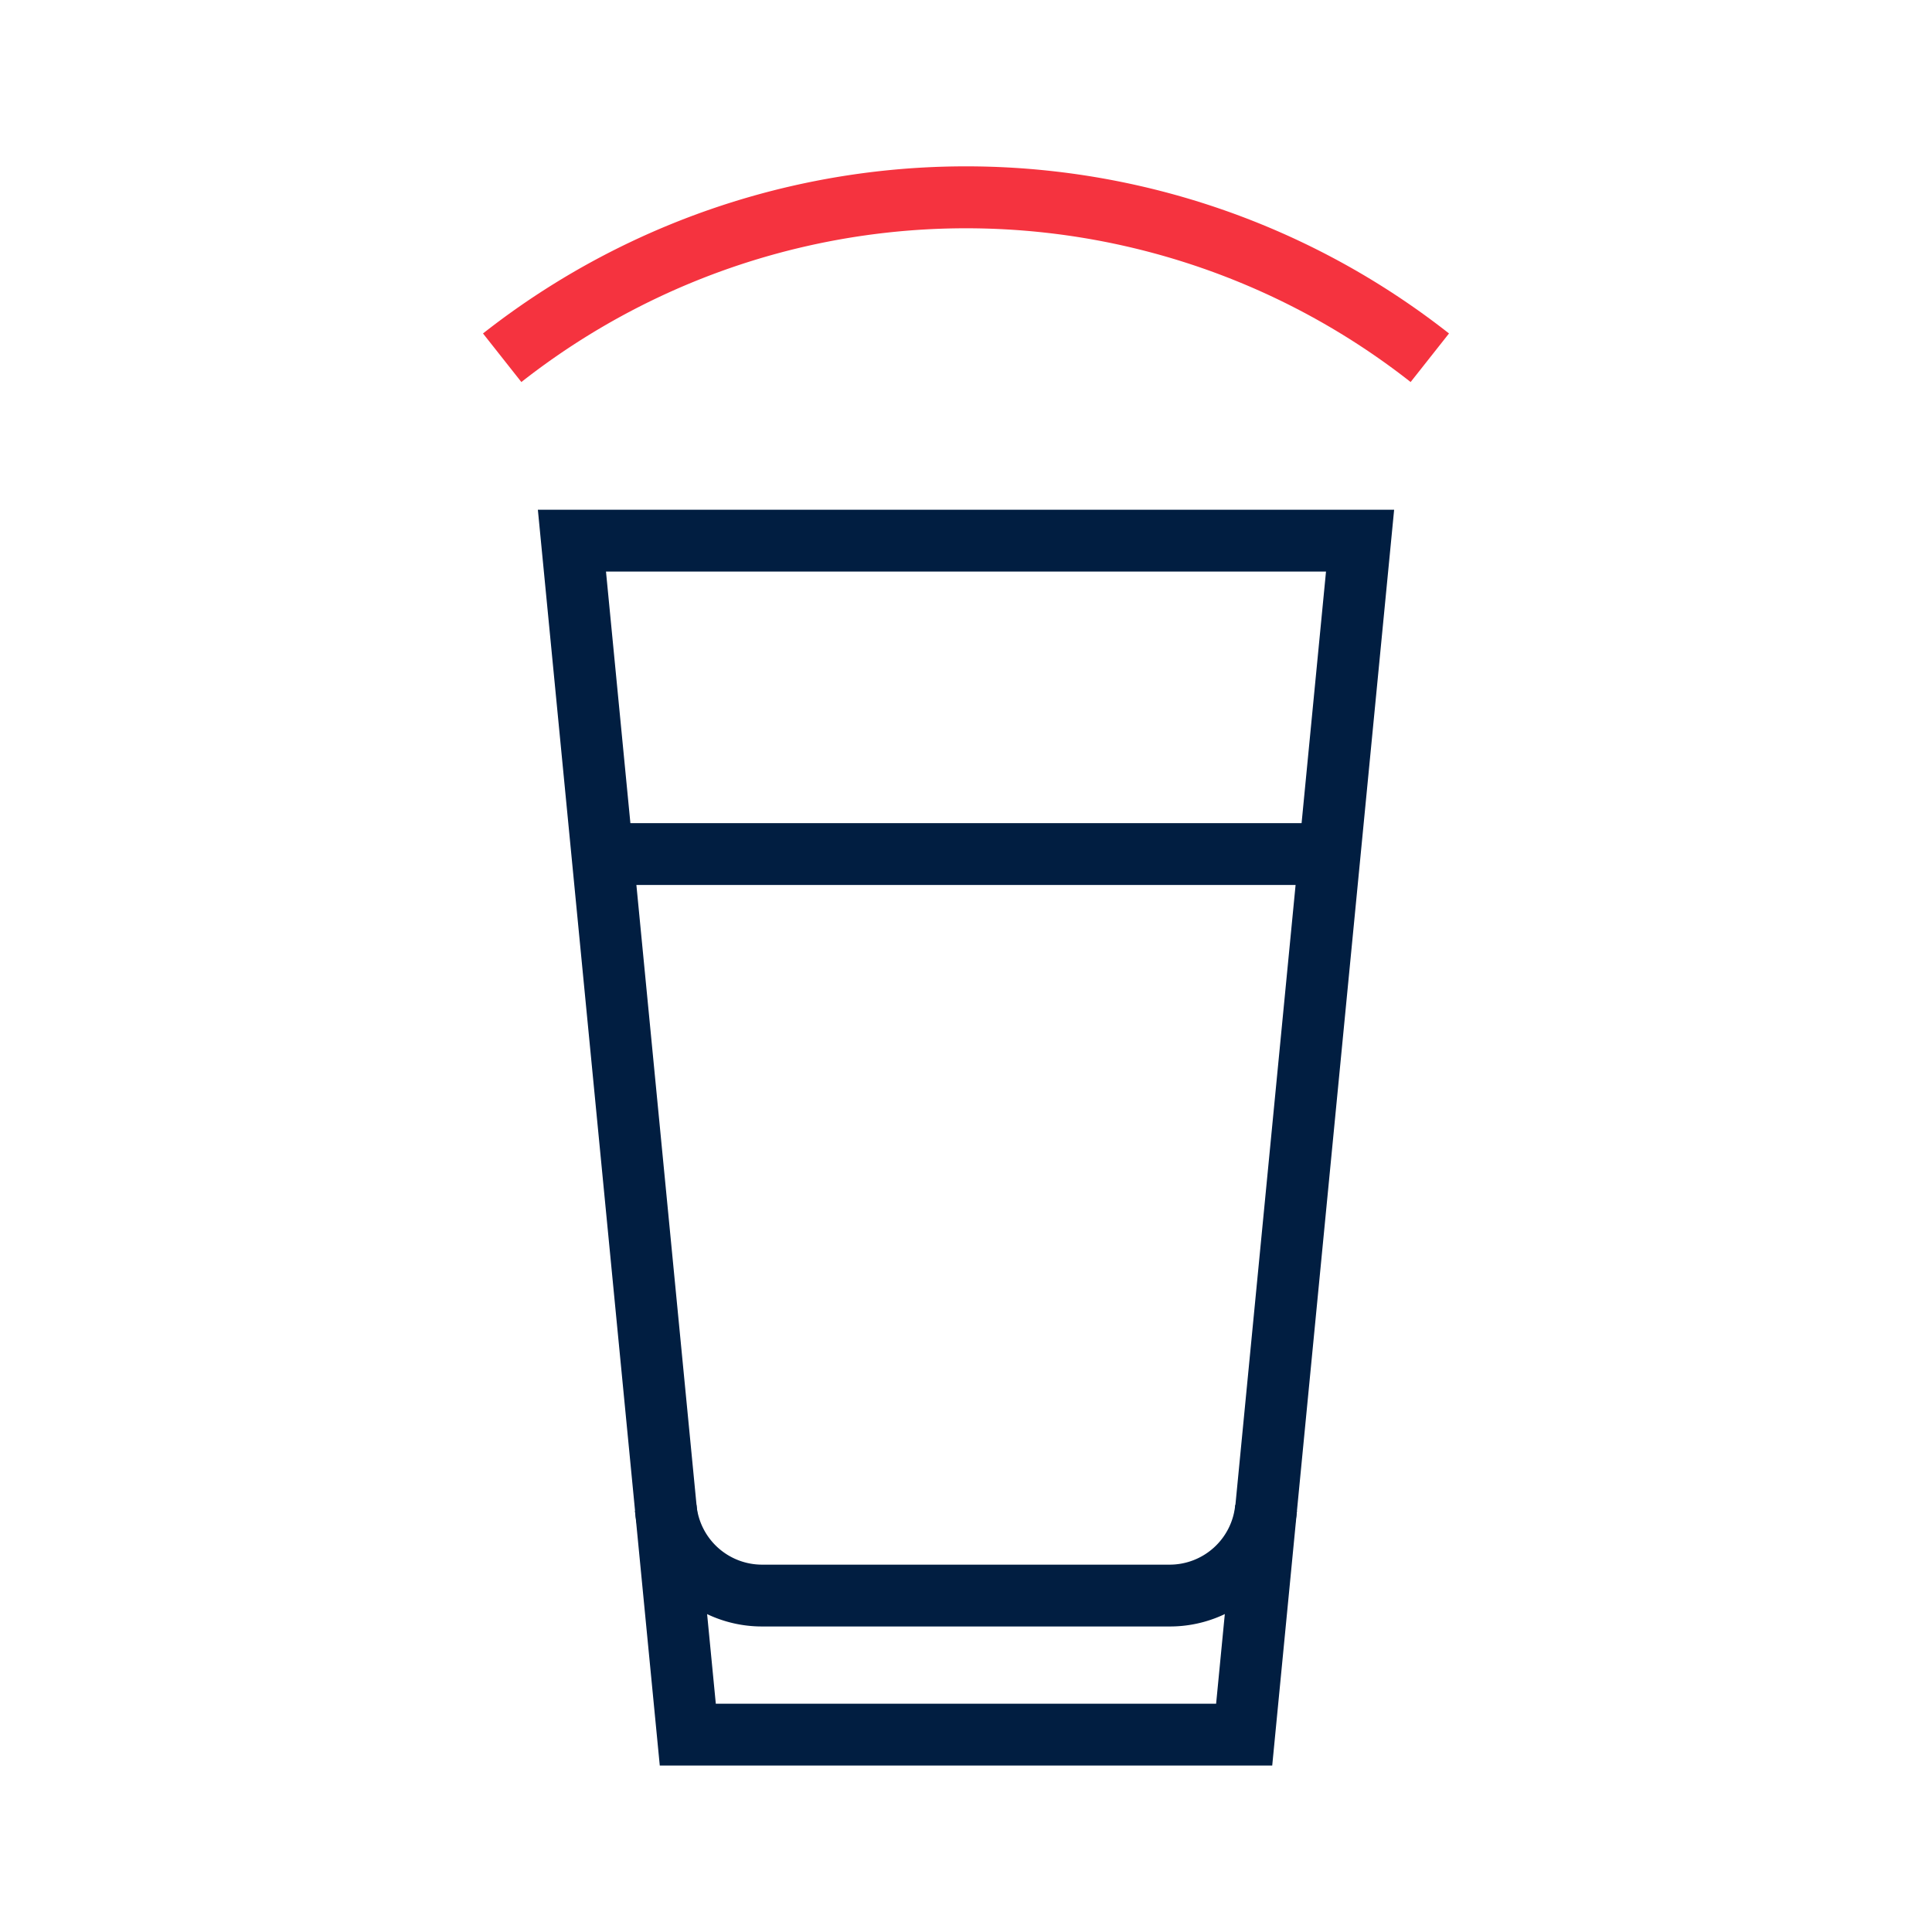 <svg id="Icons" xmlns="http://www.w3.org/2000/svg" viewBox="0 0 500 500"><defs><style>.cls-1{fill:#011e41;}.cls-2{fill:#f5333f;}</style></defs><path class="cls-1" d="M329.25,456.92H170.75l-31.55-325H360.8Zm-144-16H314.73l28.44-293H156.83Z"/><path class="cls-1" d="M302.68,420.93H197.32a33,33,0,0,1-33-29.92l15.93-1.55a17.05,17.05,0,0,0,17,15.47H302.68a17.05,17.05,0,0,0,17-15.47L335.65,391A33,33,0,0,1,302.68,420.93Z"/><rect class="cls-1" x="160.08" y="213.03" width="179.91" height="16"/><path class="cls-2" d="M365.07,98.87a186.28,186.28,0,0,0-230.14,0L125,86.3A202.26,202.26,0,0,1,375,86.3Z"/></svg>